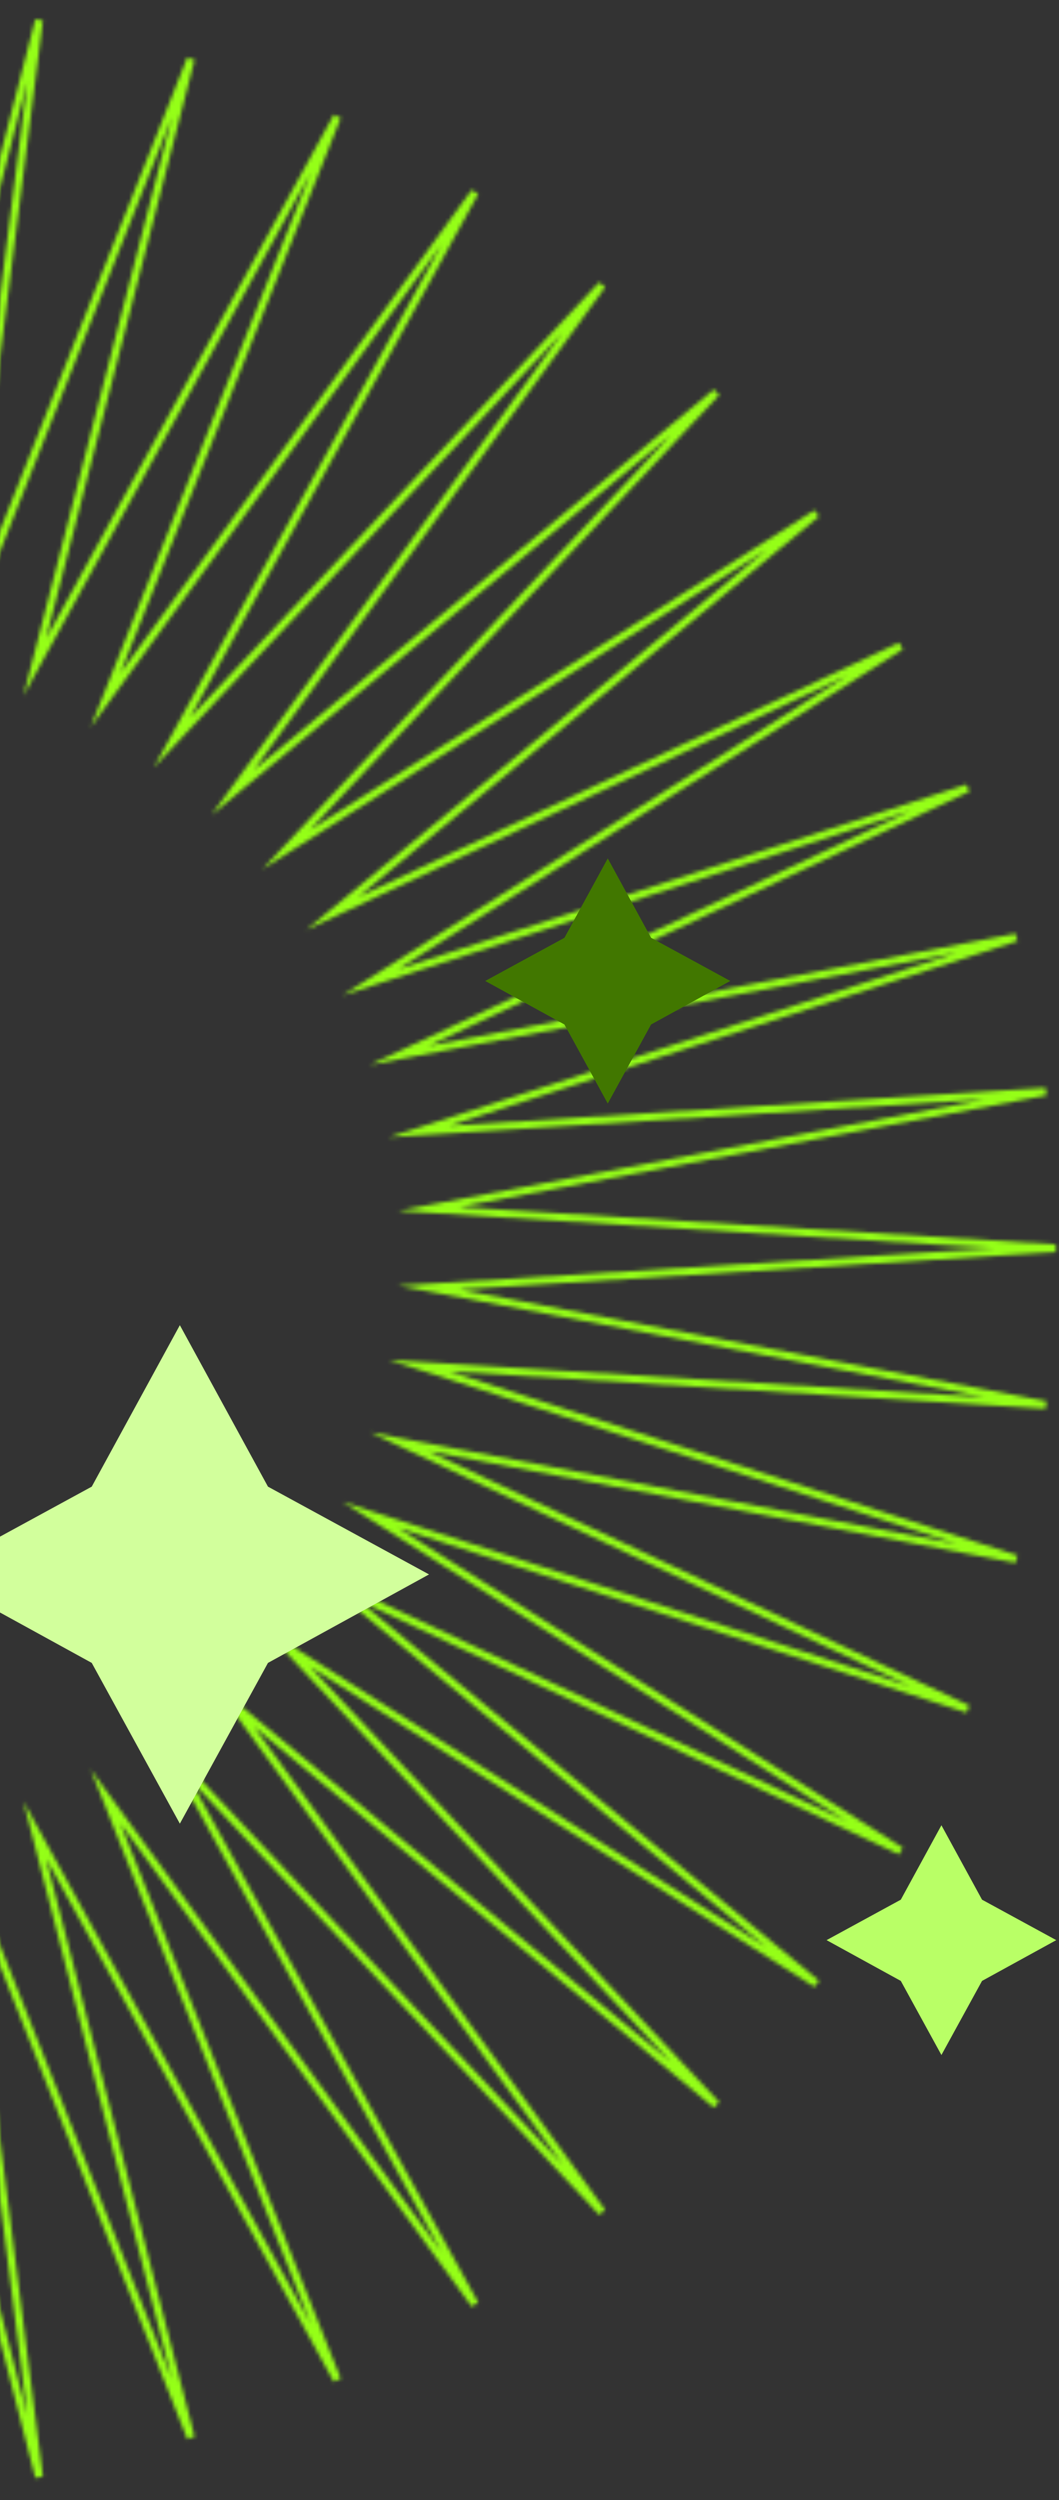 <svg width="275" height="649" viewBox="0 0 275 649" fill="none" xmlns="http://www.w3.org/2000/svg">
<rect x="0" y="0" width="275" height="649" fill="#333333" stroke="none"/>
<mask id="mask0_233_4640" style="mask-type:alpha" maskUnits="userSpaceOnUse" x="-376" y="0" width="651" height="649">
<mask id="path-1-outside-1_233_4640" maskUnits="userSpaceOnUse" x="-375.883" y="-0.875" width="651" height="650" fill="black">
<rect fill="white" x="-375.883" y="-0.875" width="651" height="650"/>
<path d="M-50.812 161.687L-71.24 0.125L-71.081 162.963L-111.617 5.229L-91.189 166.791L-151.196 15.277L-110.66 173.17L-189.179 30.269L-129.013 181.782L-224.928 49.886L-146.249 192.787L-257.804 73.969L-162.048 205.706L-287.647 101.879L-175.933 220.538L-313.661 133.298L-187.902 237.125L-335.525 167.747L-197.797 254.987L-352.921 204.589L-205.298 273.967L-365.528 243.345L-210.405 293.743L-373.189 283.376L-212.958 313.839L-375.742 324.046L-212.958 334.253L-373.189 364.715L-210.405 354.508L-365.528 404.747L-205.298 374.285L-352.921 443.662L-197.797 393.264L-335.525 480.504L-187.902 411.126L-313.661 514.953L-175.933 427.554L-287.647 546.372L-162.048 442.386L-257.804 574.283L-146.249 455.464L-224.928 598.206L-129.013 466.309L-189.179 617.823L-110.66 475.081L-151.196 632.815L-91.189 481.301L-111.617 643.022L-71.081 485.129L-71.24 648.126L-50.812 486.405L-30.385 648.126L-30.385 485.129L10.152 643.022L-10.436 481.301L49.571 632.815L9.035 475.081L87.554 617.823L27.388 466.309L123.303 598.206L44.624 455.464L156.338 574.283L60.423 442.386L186.022 546.372L74.308 427.554L212.036 514.953L86.277 411.126L233.9 480.504L96.172 393.264L251.296 443.662L103.673 374.285L263.903 404.747L108.78 354.508L271.564 364.715L111.333 334.253L274.117 324.046L111.333 313.839L271.564 283.376L108.78 293.743L263.903 243.345L103.673 273.967L251.296 204.589L96.172 254.987L233.9 167.747L86.277 237.125L212.036 133.298L74.308 220.538L186.022 101.879L60.423 205.706L156.338 73.969L44.624 192.787L123.303 49.886L27.388 181.782L87.554 30.269L9.035 173.17L49.571 15.277L-10.436 166.791L10.152 5.229L-30.385 162.963V0.125L-50.812 161.687Z"/>
</mask>
<path d="M-50.812 161.687L-71.24 0.125L-71.081 162.963L-111.617 5.229L-91.189 166.791L-151.196 15.277L-110.66 173.17L-189.179 30.269L-129.013 181.782L-224.928 49.886L-146.249 192.787L-257.804 73.969L-162.048 205.706L-287.647 101.879L-175.933 220.538L-313.661 133.298L-187.902 237.125L-335.525 167.747L-197.797 254.987L-352.921 204.589L-205.298 273.967L-365.528 243.345L-210.405 293.743L-373.189 283.376L-212.958 313.839L-375.742 324.046L-212.958 334.253L-373.189 364.715L-210.405 354.508L-365.528 404.747L-205.298 374.285L-352.921 443.662L-197.797 393.264L-335.525 480.504L-187.902 411.126L-313.661 514.953L-175.933 427.554L-287.647 546.372L-162.048 442.386L-257.804 574.283L-146.249 455.464L-224.928 598.206L-129.013 466.309L-189.179 617.823L-110.66 475.081L-151.196 632.815L-91.189 481.301L-111.617 643.022L-71.081 485.129L-71.24 648.126L-50.812 486.405L-30.385 648.126L-30.385 485.129L10.152 643.022L-10.436 481.301L49.571 632.815L9.035 475.081L87.554 617.823L27.388 466.309L123.303 598.206L44.624 455.464L156.338 574.283L60.423 442.386L186.022 546.372L74.308 427.554L212.036 514.953L86.277 411.126L233.9 480.504L96.172 393.264L251.296 443.662L103.673 374.285L263.903 404.747L108.78 354.508L271.564 364.715L111.333 334.253L274.117 324.046L111.333 313.839L271.564 283.376L108.78 293.743L263.903 243.345L103.673 273.967L251.296 204.589L96.172 254.987L233.9 167.747L86.277 237.125L212.036 133.298L74.308 220.538L186.022 101.879L60.423 205.706L156.338 73.969L44.624 192.787L123.303 49.886L27.388 181.782L87.554 30.269L9.035 173.17L49.571 15.277L-10.436 166.791L10.152 5.229L-30.385 162.963V0.125L-50.812 161.687Z" stroke="#417700" stroke-width="2" stroke-miterlimit="10" mask="url(#path-1-outside-1_233_4640)"/>
</mask>
<g mask="url(#mask0_233_4640)">
<rect x="-1" y="1" width="334" height="701" rx="44" transform="matrix(-1 0 0 1 283 -37.985)" fill="#95FF17" stroke="#95FF17" stroke-width="2"/>
</g>
<path d="M146.57 243.452L126 254.66L146.57 265.957L157.822 286.482L169.075 265.957L189.645 254.66L169.075 243.452L157.822 222.837L146.57 243.452Z" fill="#417700"/>
<path d="M233.921 493.156L214.645 503.66L233.921 514.247L244.467 533.482L255.012 514.247L274.289 503.66L255.012 493.156L244.467 473.837L233.921 493.156Z" fill="#B9FF66"/>
<path d="M23.824 385.931L-18 408.719L23.824 431.691L46.704 473.423L69.584 431.691L111.408 408.719L69.584 385.931L46.704 344.015L23.824 385.931Z" fill="#D2FF9C"/>
</svg>
